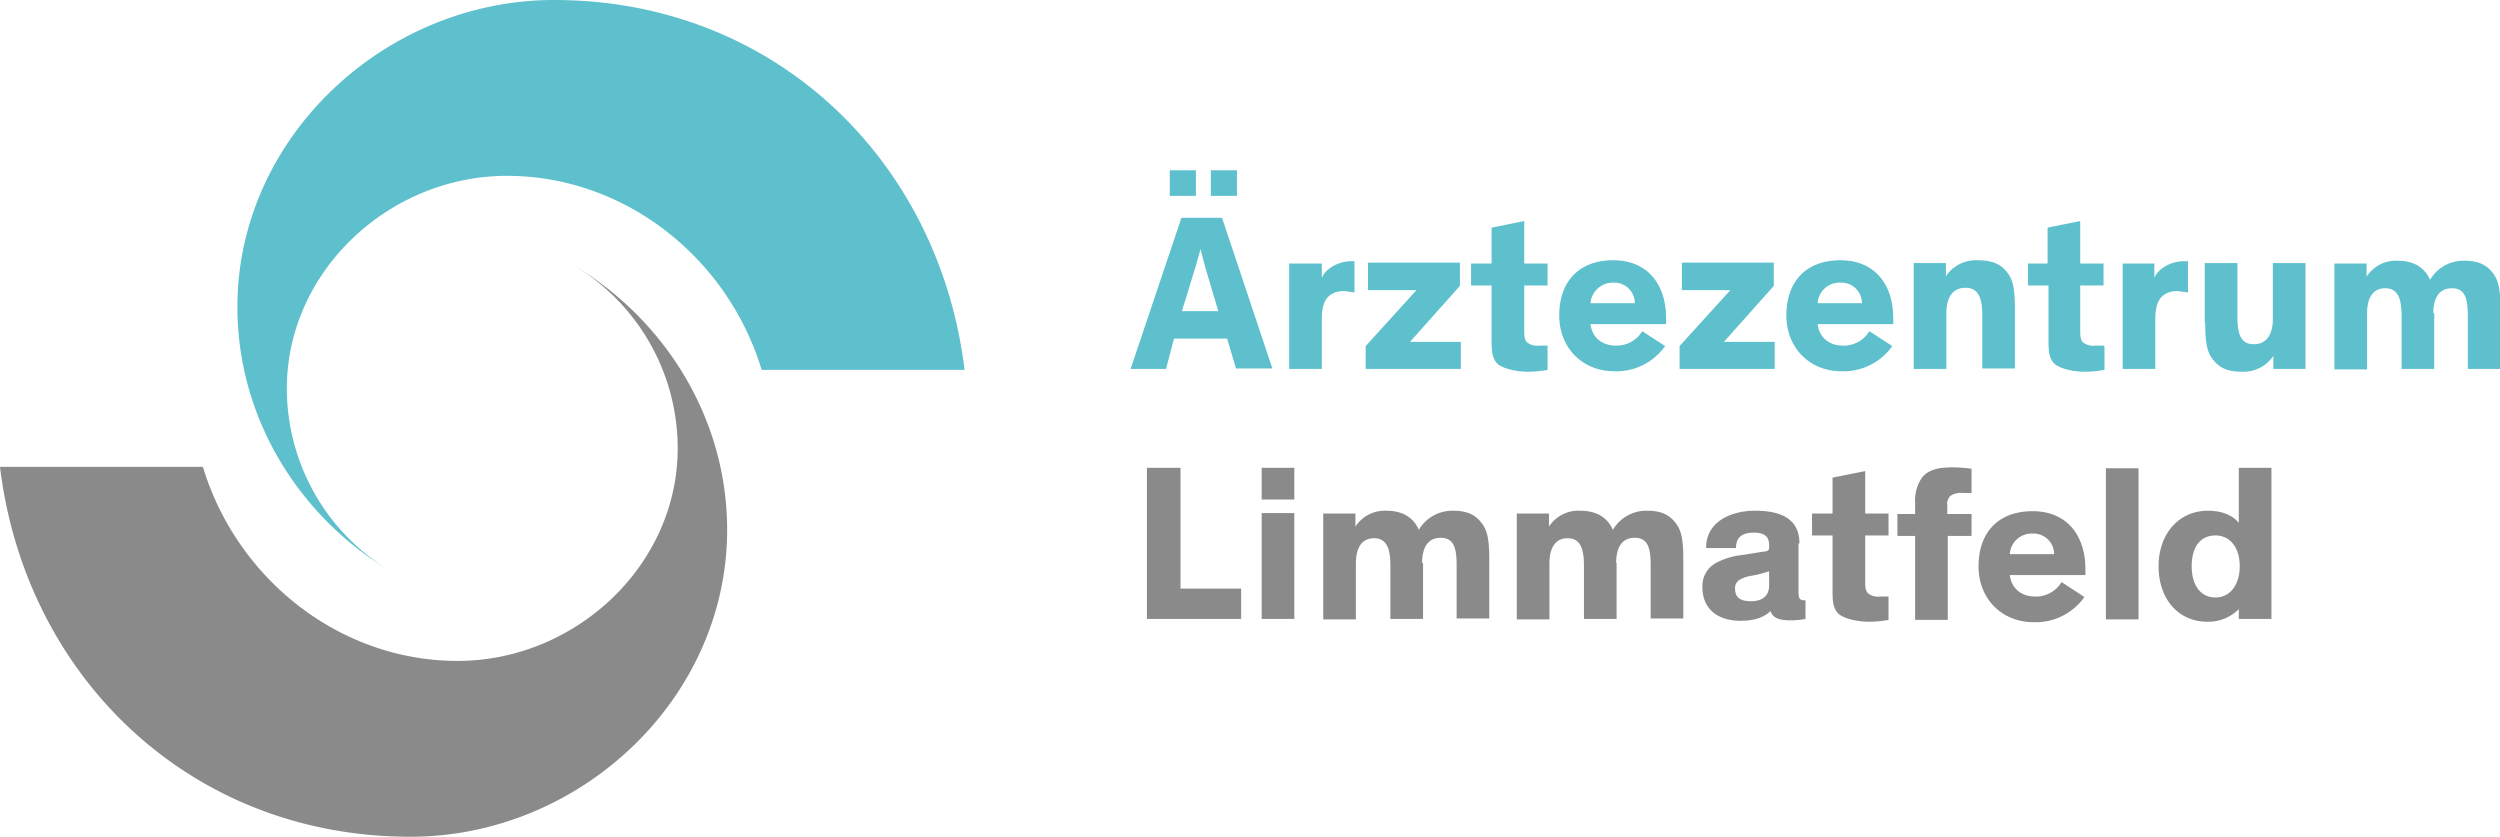 <svg id="Ebene_1" data-name="Ebene 1" xmlns="http://www.w3.org/2000/svg" viewBox="0 0 536 179.5"><defs><style>.cls-1{fill:#5dc0cc;}.cls-2{fill:#8a8a8a;}</style></defs><title>KSB-Microsite_Limmatfeld-Logo_links-RGB</title><path class="cls-1" d="M223,131.8c-5.4-44.7-40.5-79.3-88-79.3-36.3,0-67.9,29.5-67.9,65.8,0,24.4,13.8,45.6,33.4,57a45.7,45.7,0,0,1-22.8-39.5c0-25.2,22-45.6,47.2-45.6s47.3,17.5,54.6,41.6H223Z" transform="translate(-16.2 -52.5)"/><path class="cls-2" d="M16.2,152.6c5.4,44.7,40.5,79.3,88,79.3,36.3,0,67.9-29.5,67.9-65.8,0-24.3-13.8-45.6-33.4-57a45.7,45.7,0,0,1,22.8,39.5c0,25.2-22,45.6-47.2,45.6s-47.3-17.5-54.6-41.6H16.2Z" transform="translate(-16.2 -52.5)"/><path class="cls-2" d="M496.4,173.9c0,4-2.1,6.7-5.2,6.7s-5.1-2.5-5.1-6.7,1.9-6.6,5.1-6.6,5.2,2.7,5.2,6.6M489.6,162c-6.3,0-10.6,5-10.6,11.9s4.1,11.9,10.5,11.9a9.2,9.2,0,0,0,6.7-2.7v2.1h7V152.8h-7v11.8c-1.1-1.4-3.3-2.6-6.6-2.6m-14.9-9.1h-7v32.4h7V152.8Zm-22.7,14a4.4,4.4,0,0,1,4.6,4.4h-9.5a4.7,4.7,0,0,1,4.9-4.4m6.2,10.4a6.4,6.4,0,0,1-5.6,3.1c-3.4,0-5.2-2.1-5.5-4.6h16.2a13.3,13.3,0,0,0,0-1.4c0-6.9-3.8-12.3-11.3-12.3s-11.6,4.7-11.6,11.8,5.1,12,11.8,12a12.8,12.8,0,0,0,10.9-5.4Zm-19.4-14.6h-5.1v-1.9a2.3,2.3,0,0,1,.7-2,3.9,3.9,0,0,1,2.6-.6h1.9v-5.2a30.9,30.9,0,0,0-4.2-.3c-2.8,0-5.2.5-6.5,2.3a8.7,8.7,0,0,0-1.4,5.2v2.5h-3.8v4.7h3.8v18h7v-18h5.1v-4.7Zm-17.7,17.7h-1.8a3.4,3.4,0,0,1-2.6-.7c-0.4-.4-0.6-1-0.6-2.3V167.3h5v-4.7h-5v-9.1l-7,1.4v7.7h-4.4v4.7h4.4v11.8c0,2.3.1,3.5,1,4.7s4.1,2,6.8,2a22.7,22.7,0,0,0,4.2-.4v-5Zm-25.6-2.4c0,2.4-1.6,3.4-3.9,3.4s-3.4-.8-3.4-2.7a2,2,0,0,1,1-1.9,6.4,6.4,0,0,1,2.2-.8l1.6-.3,2.5-.7v2.9ZM402,169c0-5.1-3.7-7-9.5-7s-10.6,2.8-10.5,8h6.4c0-2.3,1.3-3.3,3.8-3.3s3.3,1,3.3,2.7v0.4c0,0.7-.2.9-1.4,1l-4.4.7a15.2,15.2,0,0,0-5.6,1.7,5.6,5.6,0,0,0-2.9,5.2c0,4.6,3.2,7.2,8.2,7.2,3.4,0,5.3-1,6.4-2.1h0c0.5,1.7,2.3,2,4.3,2a16.7,16.7,0,0,0,3.2-.3v-4h-0.3c-1,0-1.2-.5-1.2-1.9V169Zm-39.3,4.2c0-3.1,1.1-5.4,4-5.4s3.4,2.4,3.4,5.9v11.4h7V172.4c0-5-.6-6.6-2-8.2s-3.2-2.2-5.8-2.2a8.3,8.3,0,0,0-7.3,4.1c-1.2-2.7-3.5-4.1-7.1-4.1a7.5,7.5,0,0,0-6.6,3.4v-2.8h-6.9v22.7h7v-12c0-3.1,1.1-5.4,3.9-5.4s3.5,2.4,3.5,5.9v11.4h7v-12Zm-41.6,0c0-3.1,1.1-5.4,4-5.4s3.4,2.4,3.4,5.9v11.4h7V172.4c0-5-.6-6.6-2-8.2s-3.2-2.2-5.8-2.2a8.3,8.3,0,0,0-7.3,4.1c-1.2-2.7-3.5-4.1-7-4.1a7.5,7.5,0,0,0-6.6,3.4v-2.8h-6.9v22.7h7v-12c0-3.1,1.1-5.4,3.9-5.4s3.5,2.4,3.5,5.9v11.4h7v-12Zm-27.4-20.4h-7v6.8h7v-6.8Zm0,9.7h-7v22.7h7V162.6Zm-31.6-9.7v32.4h20.2v-6.5h-13V152.8h-7.2Z" transform="translate(-16.2 -52.5)"/><path class="cls-1" d="M537.9,119.7c0-3.1,1.1-5.4,4-5.4s3.4,2.4,3.4,5.9v11.4h7V118.8c0-5-.6-6.6-2-8.2s-3.2-2.2-5.8-2.2a8.3,8.3,0,0,0-7.3,4.1c-1.2-2.7-3.5-4.1-7-4.1a7.5,7.5,0,0,0-6.6,3.4v-2.8h-6.9v22.7h7v-12c0-3.1,1.1-5.4,3.9-5.4s3.5,2.4,3.5,5.9v11.4h7v-12ZM489,121.8c0,5,.6,6.6,2,8.2s3.2,2.2,5.9,2.2a7.7,7.7,0,0,0,6.7-3.4v2.8h6.9V108.9h-7v12c0,3.1-1.2,5.4-4.1,5.4s-3.5-2.4-3.5-5.9V108.9h-7v12.9Zm-17.7-12.9v22.7h7V121.1a11.7,11.7,0,0,1,.3-3c0.5-1.9,1.9-3.2,4.5-3.2l2.2,0.3v-6.7h-0.8c-3.2,0-5.8,1.9-6.4,3.6v-3.1h-6.9Zm-4.1,17.7h-1.8a3.5,3.5,0,0,1-2.6-.7c-0.4-.4-0.6-1-0.6-2.3V113.7h5v-4.7h-5V99.9l-7,1.4v7.7H451v4.7h4.4v11.8c0,2.3.1,3.5,1,4.7s4.1,2,6.8,2a22.7,22.7,0,0,0,4.2-.4v-5Zm-19-7.9c0-5-.6-6.6-2-8.2s-3.3-2.2-6-2.2a7.8,7.8,0,0,0-6.8,3.4v-2.8h-6.9v22.7h7v-12c0-3.1,1.2-5.4,4.1-5.4s3.6,2.4,3.6,5.9v11.4h7V118.8Zm-37.4-5.6a4.4,4.4,0,0,1,4.6,4.4h-9.5a4.7,4.7,0,0,1,4.9-4.4m6.2,10.4a6.4,6.4,0,0,1-5.6,3.1c-3.4,0-5.2-2.1-5.5-4.6h16.2a14.2,14.2,0,0,0,0-1.4c0-6.9-3.8-12.3-11.3-12.3s-11.6,4.7-11.6,11.8,5.1,12,11.8,12a12.8,12.8,0,0,0,10.9-5.4Zm-40.2-14.6v5.8h10.4l-10.9,12v4.9h20.4v-5.8H385.8l10.7-12v-5H376.9Zm-14.7,4.2a4.4,4.4,0,0,1,4.6,4.4h-9.5a4.8,4.8,0,0,1,4.9-4.4m6.2,10.4a6.4,6.4,0,0,1-5.6,3.1c-3.4,0-5.2-2.1-5.5-4.6h16.2a13.1,13.1,0,0,0,0-1.4c0-6.9-3.8-12.3-11.3-12.3s-11.6,4.7-11.6,11.8,5.1,12,11.8,12a12.8,12.8,0,0,0,10.9-5.4Zm-20.3,3.1h-1.8a3.5,3.5,0,0,1-2.6-.7c-0.4-.4-0.6-1-0.6-2.3V113.7h5v-4.7h-5V99.9l-7,1.4v7.7h-4.4v4.7h4.4v11.8c0,2.3.1,3.5,1,4.7s4,2,6.8,2a22.8,22.8,0,0,0,4.2-.4v-5Zm-38.5-17.7v5.8h10.4l-10.9,12v4.9h20.4v-5.8H318.5l10.7-12v-5H309.7Zm-16.9,0v22.7h7V121.1a11.7,11.7,0,0,1,.3-3c0.5-1.9,1.9-3.2,4.5-3.2l2.2,0.3v-6.7H306c-3.2,0-5.8,1.9-6.4,3.6v-3.1h-6.9Zm-15.2,10.3h-7.8l2.8-9.1c0.6-2.1,1.2-4.2,1.2-4.2h0s0.5,2.1,1.1,4.2Zm-9.5,5.9h11.4l1.9,6.4H289L278.2,99.2h-8.7l-10.9,32.4h7.6ZM281.4,89h-5.6v5.5h5.6V89Zm-8.8,0H267v5.5h5.6V89Z" transform="translate(-16.2 -52.5)"/></svg>